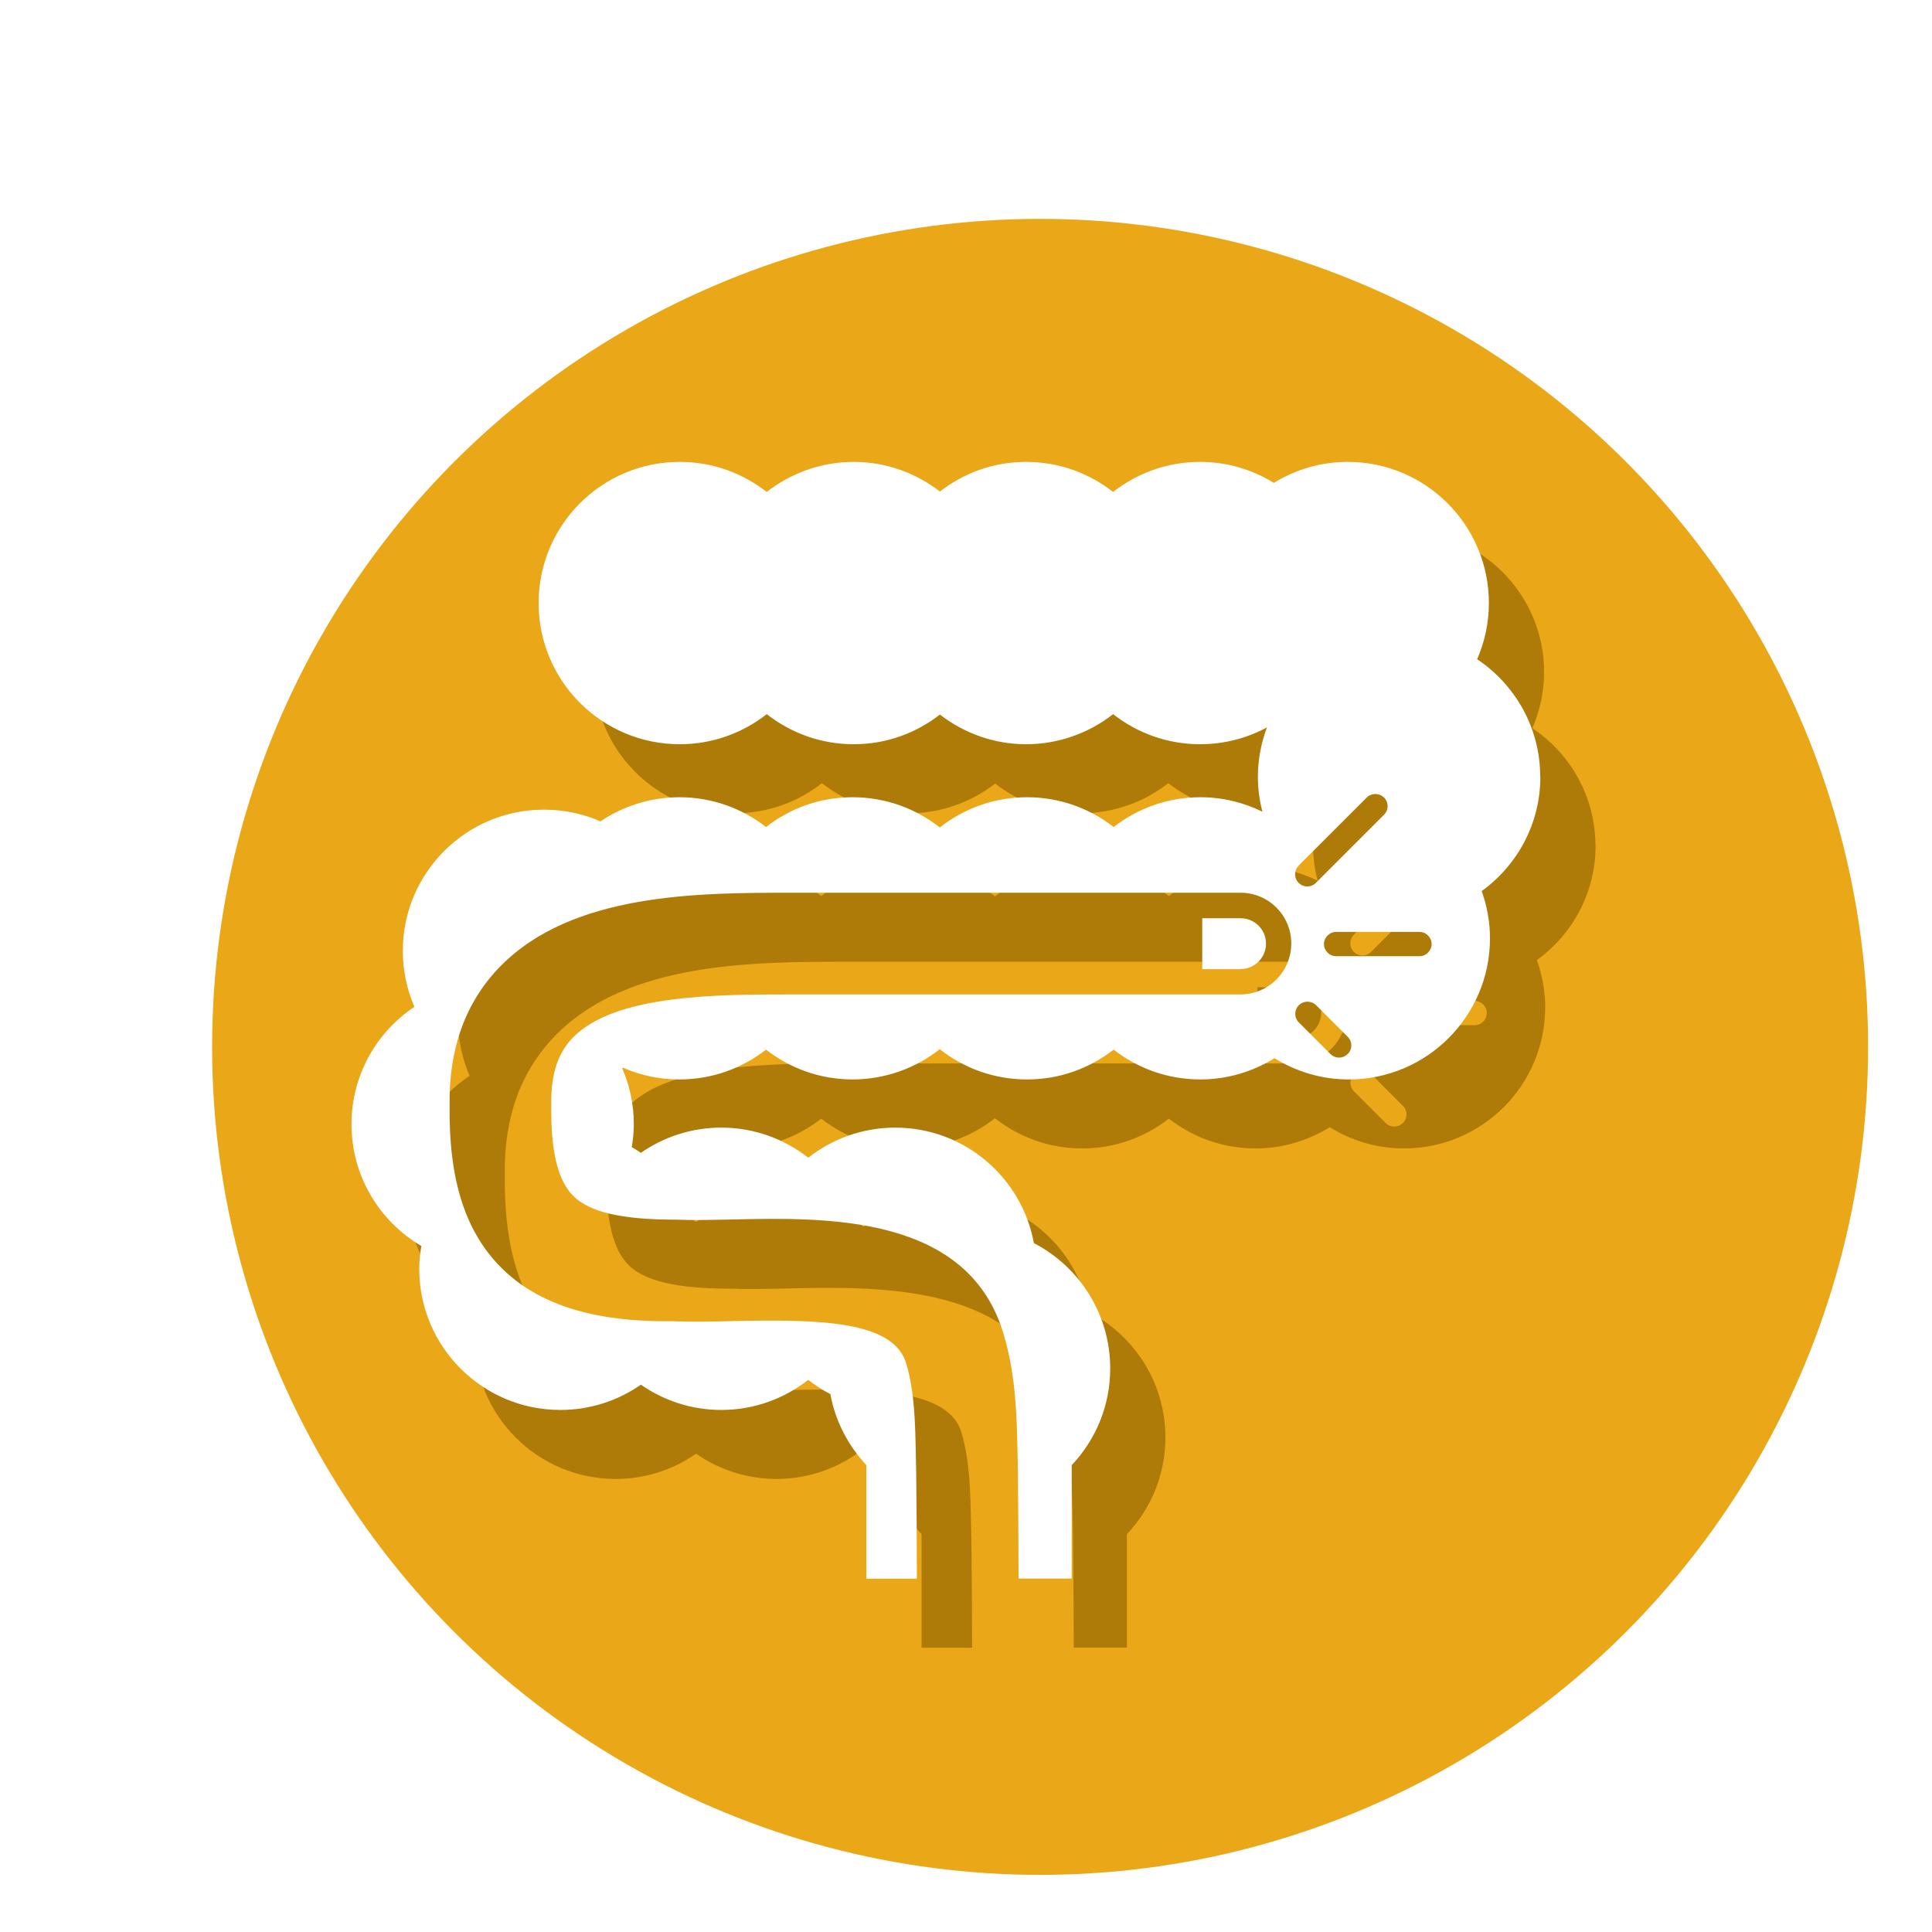 <?xml version="1.0" encoding="UTF-8"?>
<svg id="_レイヤー_1" data-name="レイヤー 1" xmlns="http://www.w3.org/2000/svg" xmlns:xlink="http://www.w3.org/1999/xlink" viewBox="0 0 140 140">
  <defs>
    <style>
      .cls-1 {
        fill: #fff;
      }

      .cls-2 {
        fill: #ae7a08;
      }

      .cls-3 {
        fill: #eaa717;
        filter: url(#drop-shadow-1);
      }
    </style>
    <filter id="drop-shadow-1" x="9" y="9" width="133" height="133" filterUnits="userSpaceOnUse">
      <feOffset dx="5" dy="5"/>
      <feGaussianBlur result="blur" stdDeviation="2"/>
      <feFlood flood-color="#000" flood-opacity=".15"/>
      <feComposite in2="blur" operator="in"/>
      <feComposite in="SourceGraphic"/>
    </filter>
  </defs>
  <circle class="cls-3" cx="70.37" cy="70.86" r="60"/>
  <g>
    <path class="cls-2" d="M115.61,61.29c0-3.56-1.82-6.68-4.57-8.52.54-1.25.85-2.62.85-4.07,0-5.65-4.58-10.23-10.23-10.23-1.96,0-3.79.56-5.35,1.52-1.56-.96-3.39-1.52-5.35-1.52-2.38,0-4.57.82-6.3,2.18-1.74-1.36-3.92-2.18-6.3-2.18s-4.52.81-6.25,2.15c-1.73-1.34-3.9-2.15-6.25-2.15s-4.57.82-6.3,2.18c-1.74-1.36-3.92-2.18-6.3-2.18-5.65,0-10.23,4.58-10.23,10.23s4.58,10.23,10.23,10.23c2.38,0,4.57-.82,6.3-2.18,1.74,1.36,3.92,2.18,6.3,2.18s4.52-.81,6.25-2.15c1.73,1.34,3.9,2.15,6.25,2.15s4.57-.82,6.3-2.18c1.74,1.36,3.92,2.18,6.3,2.18,1.75,0,3.4-.44,4.85-1.22-.42,1.12-.66,2.32-.66,3.58,0,.88.12,1.72.33,2.53-1.36-.67-2.88-1.05-4.5-1.05-2.37,0-4.54.81-6.28,2.16-1.73-1.35-3.91-2.16-6.28-2.16s-4.58.82-6.32,2.19c-1.74-1.37-3.93-2.19-6.32-2.19s-4.54.81-6.27,2.16c-1.73-1.35-3.91-2.16-6.27-2.16-2.12,0-4.09.65-5.73,1.75-1.25-.55-2.63-.85-4.09-.85-5.65,0-10.23,4.58-10.23,10.23,0,1.44.3,2.81.84,4.06-2.75,1.83-4.56,4.96-4.56,8.51,0,3.76,2.04,7.04,5.06,8.82-.09.54-.15,1.09-.15,1.65,0,5.65,4.58,10.23,10.23,10.23,2.17,0,4.18-.68,5.83-1.83,1.66,1.15,3.66,1.83,5.83,1.83,2.38,0,4.56-.82,6.3-2.18.5.39,1.03.74,1.6,1.03.36,1.97,1.3,3.74,2.61,5.15v8.23h3.66c0-2.56-.02-5.12-.05-7.72l-.02-1.05c-.05-2.53-.09-4.71-.68-6.76-.87-3.16-6.21-3.28-12.57-3.14-1.56.04-3.03.07-4.35.01-3.68.04-8.97-.38-12.46-3.89-2.61-2.63-3.8-6.38-3.73-11.79-.06-4.12,1.18-7.49,3.68-10.04,5.22-5.32,14.33-5.32,20.98-5.33h32.65c2.04,0,3.69,1.65,3.68,3.69s-1.65,3.68-3.69,3.68h-32.56c-5.43,0-12.75.01-15.8,3.12-1.09,1.11-1.61,2.69-1.57,4.81v.06s0,.06,0,.06c-.05,3.29.47,5.43,1.59,6.55,1.18,1.19,3.57,1.71,7.28,1.72h.1s.1,0,.1,0c1.08.05,2.46.02,3.92-.01,6.92-.16,17.37-.41,19.84,8.5.85,2.94.9,5.83.96,8.62l.02,1.06c.03,2.66.04,5.25.05,7.84h3.85v-8.22c1.73-1.83,2.79-4.29,2.79-7.01,0-3.95-2.25-7.38-5.53-9.08-.87-4.76-5.04-8.37-10.05-8.37-2.38,0-4.56.82-6.3,2.18-1.74-1.36-3.92-2.18-6.3-2.18-2.17,0-4.18.68-5.83,1.83-.21-.15-.44-.29-.66-.42.09-.54.15-1.09.15-1.65,0-1.44-.3-2.81-.84-4.06.02-.01.04-.02.06-.04,1.25.55,2.63.85,4.09.85,2.37,0,4.54-.81,6.27-2.16,1.73,1.35,3.91,2.16,6.27,2.16s4.58-.82,6.32-2.19c1.74,1.37,3.93,2.19,6.32,2.19s4.54-.81,6.28-2.16c1.73,1.35,3.91,2.16,6.28,2.16,1.97,0,3.81-.57,5.38-1.54,1.56.97,3.4,1.54,5.38,1.54,5.65,0,10.23-4.58,10.23-10.23,0-1.2-.22-2.35-.6-3.42,2.57-1.86,4.25-4.87,4.25-8.28ZM98.1,67.73l4.94-4.94c.35-.34.9-.34,1.25,0,.35.35.35.9,0,1.25l-4.94,4.94c-.17.17-.4.26-.62.26s-.45-.09-.62-.26c-.35-.35-.35-.9,0-1.25ZM101.65,81.38c-.17.17-.4.26-.62.26s-.45-.09-.62-.26l-2.29-2.29c-.35-.35-.35-.9,0-1.25.34-.34.9-.34,1.25,0l2.29,2.29c.35.35.35.9,0,1.25ZM106.86,74.29h-6.04c-.49,0-.88-.4-.88-.88s.4-.88.88-.88h6.04c.49,0,.88.4.88.88s-.4.88-.88.88Z"/>
    <path class="cls-2" d="M93.9,75.22c1.02,0,1.84-.83,1.84-1.84,0-1.02-.82-1.84-1.84-1.84h-2.78v3.69h2.78Z"/>
  </g>
  <g>
    <path class="cls-1" d="M111.61,56.29c0-3.56-1.82-6.68-4.57-8.52.54-1.25.85-2.62.85-4.07,0-5.65-4.58-10.23-10.23-10.23-1.96,0-3.79.56-5.35,1.52-1.56-.96-3.39-1.52-5.35-1.52-2.38,0-4.57.82-6.3,2.18-1.74-1.36-3.92-2.18-6.3-2.18s-4.52.81-6.25,2.15c-1.73-1.34-3.9-2.15-6.25-2.15s-4.57.82-6.3,2.18c-1.74-1.36-3.92-2.18-6.3-2.18-5.65,0-10.23,4.58-10.23,10.23s4.58,10.23,10.23,10.23c2.38,0,4.57-.82,6.3-2.18,1.74,1.36,3.92,2.18,6.3,2.18s4.52-.81,6.25-2.15c1.73,1.34,3.9,2.15,6.25,2.15s4.57-.82,6.3-2.18c1.74,1.36,3.92,2.18,6.3,2.18,1.75,0,3.4-.44,4.85-1.22-.42,1.12-.66,2.32-.66,3.58,0,.88.12,1.72.33,2.53-1.36-.67-2.88-1.05-4.5-1.05-2.37,0-4.54.81-6.28,2.16-1.73-1.35-3.91-2.16-6.28-2.16s-4.58.82-6.32,2.19c-1.74-1.37-3.93-2.19-6.32-2.19s-4.54.81-6.27,2.16c-1.73-1.35-3.91-2.16-6.27-2.16-2.12,0-4.09.65-5.73,1.75-1.25-.55-2.63-.85-4.09-.85-5.65,0-10.23,4.58-10.23,10.23,0,1.44.3,2.81.84,4.06-2.75,1.83-4.56,4.96-4.56,8.51,0,3.76,2.04,7.04,5.06,8.82-.09.54-.15,1.09-.15,1.65,0,5.65,4.58,10.23,10.23,10.23,2.17,0,4.18-.68,5.83-1.83,1.66,1.15,3.66,1.83,5.83,1.83,2.38,0,4.56-.82,6.3-2.18.5.39,1.03.74,1.6,1.03.36,1.97,1.3,3.74,2.61,5.15v8.23h3.66c0-2.56-.02-5.12-.05-7.72l-.02-1.05c-.05-2.53-.09-4.71-.68-6.76-.87-3.16-6.21-3.28-12.57-3.14-1.56.04-3.03.07-4.35.01-3.68.04-8.97-.38-12.46-3.89-2.61-2.63-3.8-6.38-3.73-11.79-.06-4.12,1.18-7.49,3.68-10.04,5.22-5.32,14.33-5.32,20.98-5.33h32.65c2.04,0,3.69,1.65,3.68,3.69s-1.65,3.68-3.69,3.68h-32.56c-5.43,0-12.75.01-15.8,3.12-1.09,1.11-1.61,2.69-1.57,4.81v.06s0,.06,0,.06c-.05,3.29.47,5.43,1.59,6.55,1.18,1.19,3.57,1.71,7.28,1.72h.1s.1,0,.1,0c1.08.05,2.46.02,3.92-.01,6.92-.16,17.37-.41,19.84,8.5.85,2.94.9,5.83.96,8.62l.02,1.06c.03,2.66.04,5.25.05,7.84h3.85v-8.22c1.73-1.83,2.79-4.29,2.79-7.01,0-3.95-2.25-7.38-5.53-9.08-.87-4.76-5.04-8.37-10.05-8.37-2.38,0-4.56.82-6.3,2.18-1.74-1.36-3.92-2.18-6.3-2.18-2.17,0-4.18.68-5.83,1.83-.21-.15-.44-.29-.66-.42.09-.54.15-1.09.15-1.65,0-1.44-.3-2.81-.84-4.06.02-.01.04-.02.06-.04,1.25.55,2.63.85,4.09.85,2.37,0,4.54-.81,6.27-2.16,1.73,1.35,3.91,2.16,6.27,2.16s4.58-.82,6.32-2.19c1.74,1.37,3.93,2.19,6.32,2.19s4.54-.81,6.28-2.16c1.73,1.35,3.91,2.16,6.28,2.16,1.97,0,3.81-.57,5.38-1.54,1.56.97,3.4,1.54,5.38,1.54,5.65,0,10.23-4.58,10.23-10.23,0-1.2-.22-2.35-.6-3.42,2.57-1.86,4.25-4.87,4.25-8.28ZM94.1,62.73l4.94-4.94c.35-.34.9-.34,1.25,0,.35.35.35.9,0,1.25l-4.94,4.94c-.17.17-.4.26-.62.26s-.45-.09-.62-.26c-.35-.35-.35-.9,0-1.25ZM97.65,76.38c-.17.17-.4.26-.62.26s-.45-.09-.62-.26l-2.29-2.29c-.35-.35-.35-.9,0-1.25.34-.34.9-.34,1.25,0l2.29,2.29c.35.35.35.9,0,1.25ZM102.86,69.29h-6.04c-.49,0-.88-.4-.88-.88s.4-.88.88-.88h6.04c.49,0,.88.4.88.88s-.4.88-.88.88Z"/>
    <path class="cls-1" d="M89.9,70.22c1.02,0,1.84-.83,1.84-1.84,0-1.02-.82-1.84-1.84-1.84h-2.78v3.69h2.78Z"/>
  </g>
</svg>